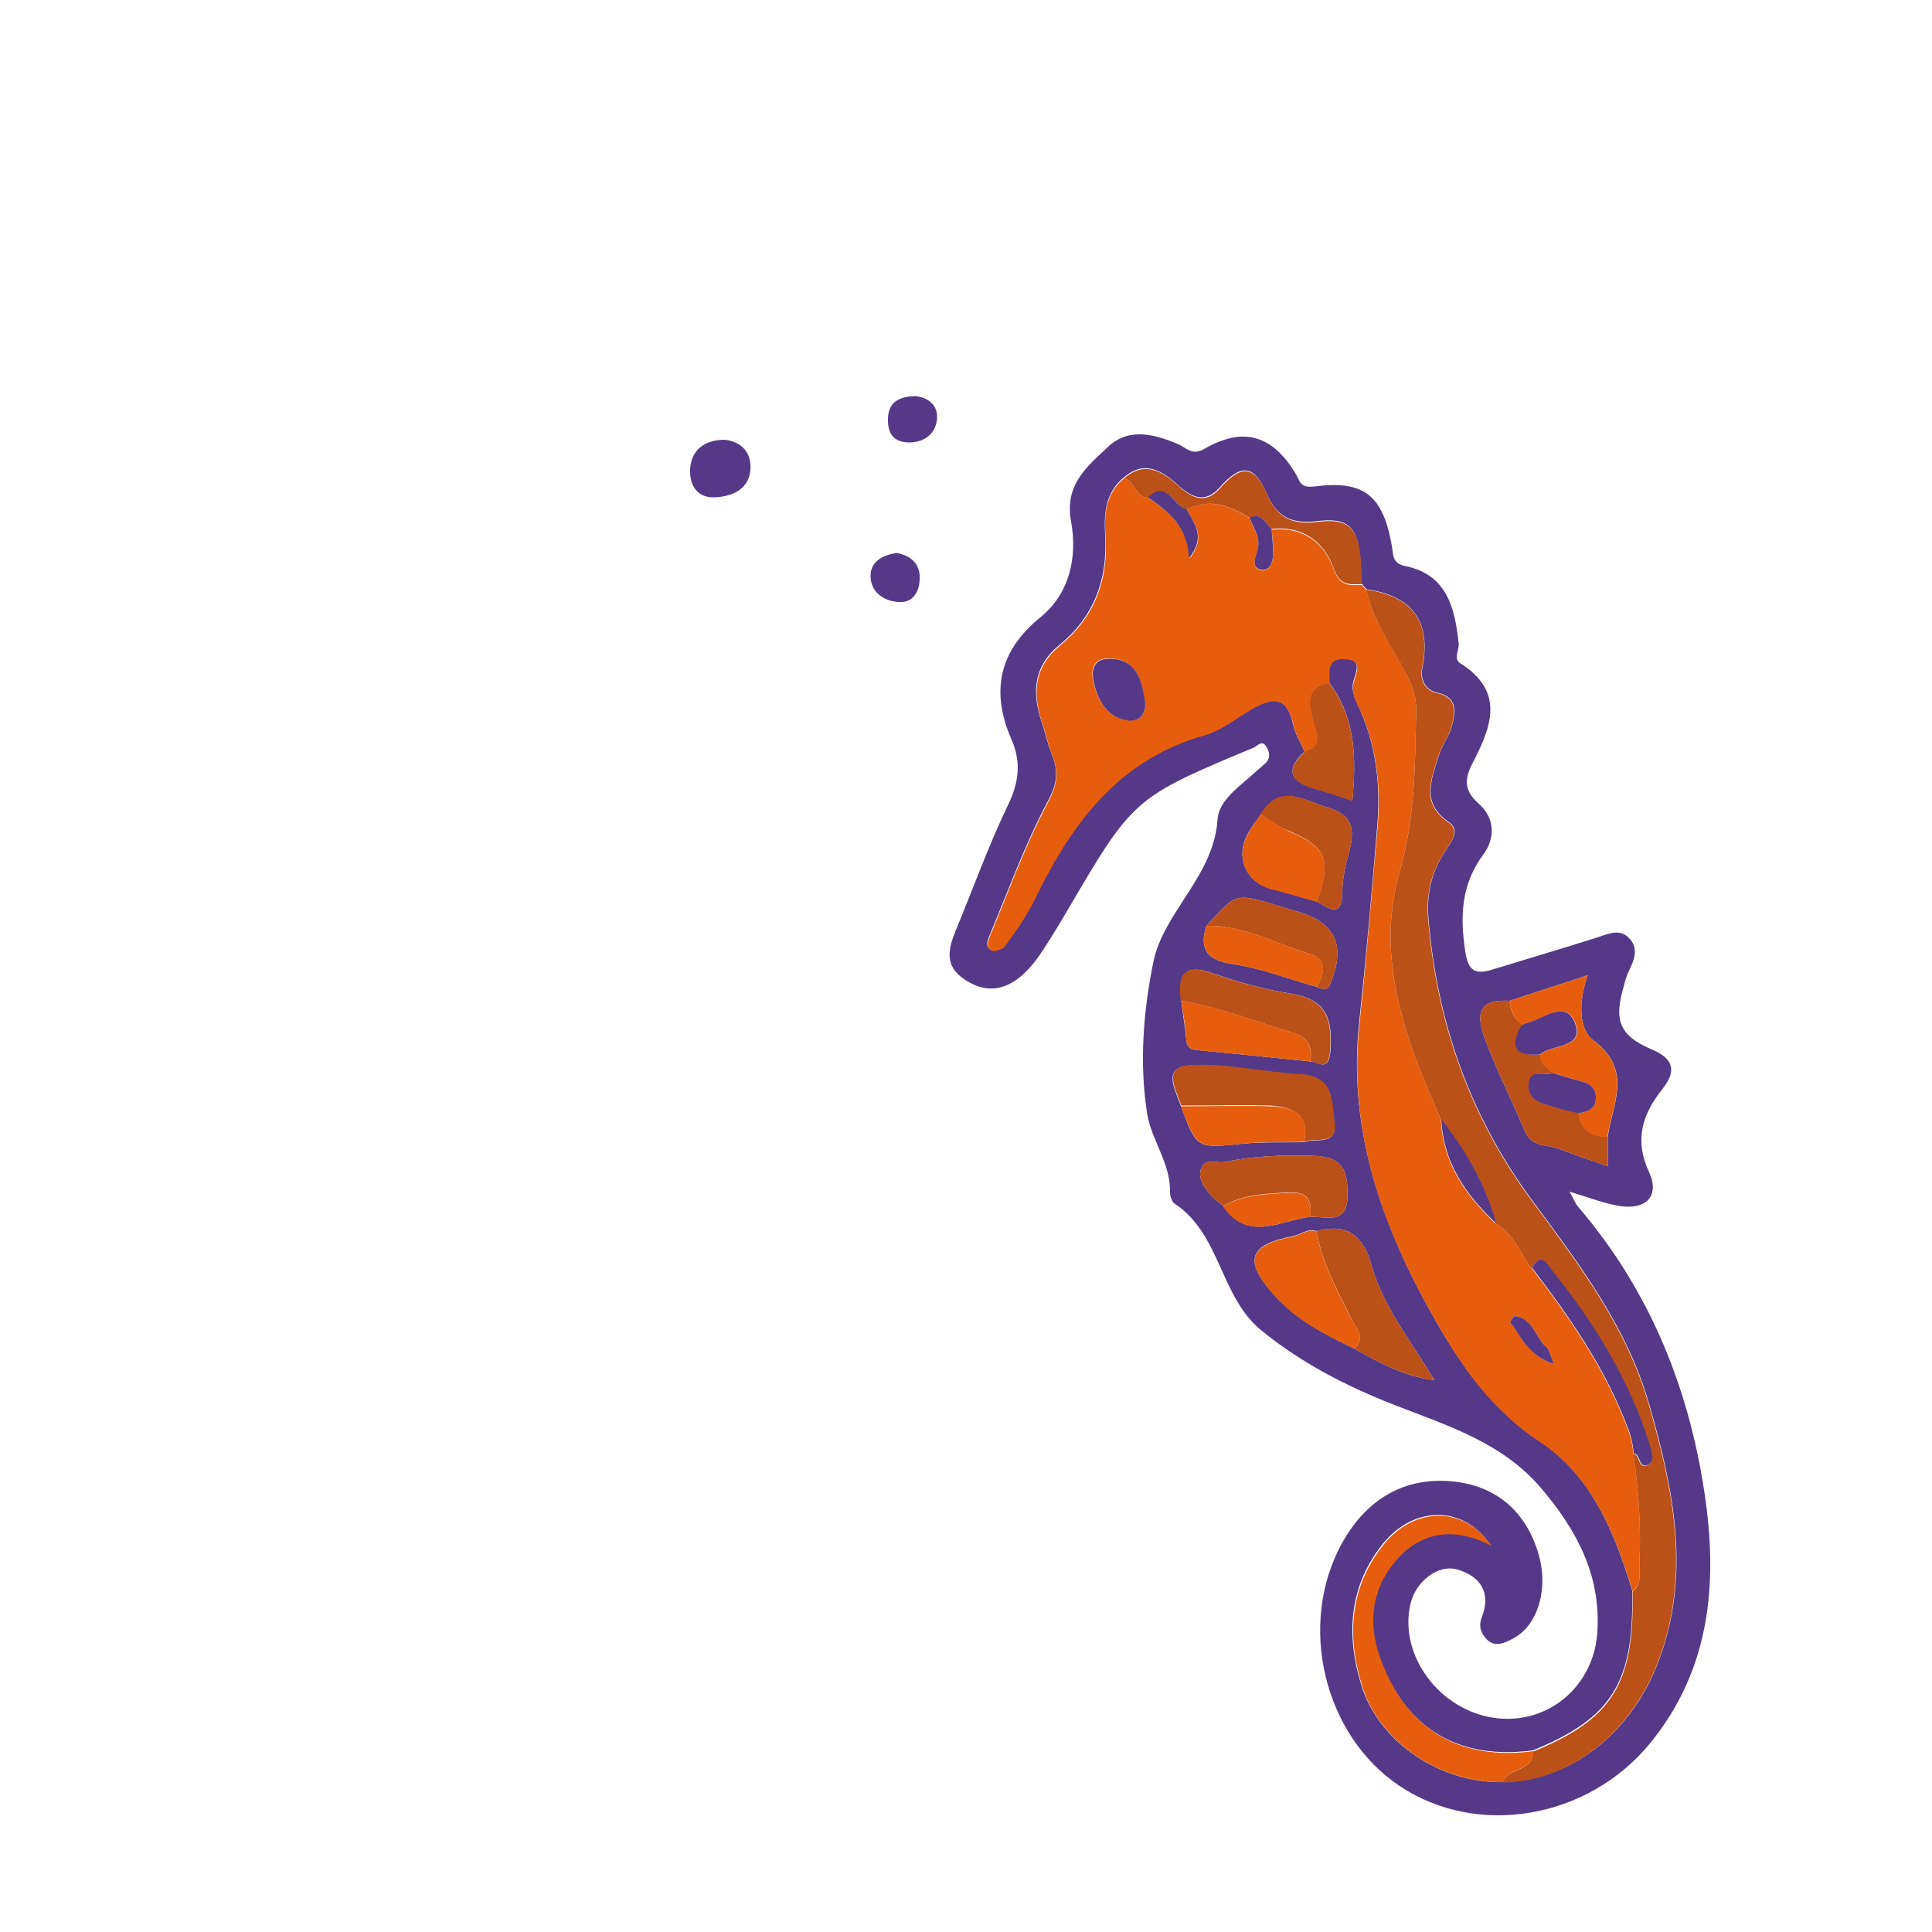 <?xml version="1.0" encoding="UTF-8"?> <svg xmlns="http://www.w3.org/2000/svg" xmlns:xlink="http://www.w3.org/1999/xlink" version="1.1" id="Calque_1" x="0px" y="0px" width="500px" height="500px" viewBox="0 0 500 500" style="enable-background:new 0 0 500 500;" xml:space="preserve"> <style type="text/css"> .st0{fill-rule:evenodd;clip-rule:evenodd;fill:#E65E0D;} .st1{fill-rule:evenodd;clip-rule:evenodd;fill:#553988;} .st2{fill-rule:evenodd;clip-rule:evenodd;fill:#BB5018;} </style> <g> <path class="st1" d="M408.4,312.3c18.8,21.9,29.1,47.8,33,76c3.1,22.5,0.9,44.2-14.4,62.9c-16,19.5-44.6,24.5-64.8,11 c-19.6-13.1-26.5-41.8-14.9-62.8c5.9-10.7,15.2-16.9,27.5-16.1c11.2,0.7,19.5,6.8,23.1,18c3.1,9.4,0.3,19.3-6.4,22.8 c-2.1,1.1-4.6,2.3-6.7,0.2c-1.4-1.5-2.3-3.3-1.3-5.8c2.4-6.2-0.2-10.5-6.3-12.3c-5-1.5-10.9,3.1-12.2,9c-3,13.2,7.5,27.4,21.8,29.4 c13.8,1.9,25.8-8.2,26.6-22.4c0.9-14.6-5.4-26.3-14.5-37c-10-11.8-24.1-16.2-37.8-21.5c-12.5-4.9-24.3-10.9-34.8-19.5 c-10.6-8.8-10.4-24.8-22.3-32.7c-0.7-0.5-1.2-1.9-1.2-2.9c0.2-7.5-4.8-13.5-5.9-20.3c-2.1-13.1-1-26.7,1.6-39.4 c2.7-13,15.7-22.2,16.6-36.9c0.3-4.3,4.6-7.7,8.1-10.7c1.4-1.2,2.8-2.5,4.2-3.7c1.5-1.3,1.2-3,0.3-4.4c-1.1-1.8-2.3-0.1-3.3,0.3 c-31.1,13-31.1,13-48.5,42.7c-2.2,3.7-4.4,7.4-6.8,10.9c-1.5,2.2-3.3,4.3-5.3,5.9c-4.8,3.8-9.8,3.7-14.7,0.1 c-4.7-3.4-3.6-7.7-1.8-12.2c4.5-10.8,8.4-21.8,13.5-32.4c2.9-6,3.6-11.2,0.9-17.3c-5.3-12.2-3.2-22.7,7.5-31.4 c7.8-6.3,9.6-15.8,8-24.8c-1.8-9.6,4.2-14.3,9.5-19.3c5.3-5.1,11.9-3.4,18.1-0.8c2.2,0.9,3.6,3.2,7,1.2c10-5.7,17.4-3.5,23.4,6.3 c1.2,1.9,1.1,4,4.9,3.5c12.9-1.7,17.8,2.3,20.1,15.3c0.4,2.3,0,4.6,3.5,5.3c10.8,2.2,12.8,10.8,13.8,20c0.2,1.8-1.5,4,0.5,5.2 c11.6,7.4,7.9,16.5,3.1,25.8c-2.1,4-2.3,7.1,1.6,10.5c4.1,3.6,4.4,8.8,1.2,13.1c-5.7,7.7-6.1,15.9-4.7,25.1c0.8,5.4,2.8,6,7.1,4.7 c9.1-2.8,18.3-5.5,27.4-8.4c2.9-1,5.8-2.2,8.1,0.5c2.3,2.6,1.1,5.5-0.2,8.2c-0.6,1.2-1,2.5-1.3,3.8c-2.7,9-1.3,13,7.2,16.6 c6.1,2.6,6.2,5.9,2.6,10.4c-5.1,6.5-7.2,13.1-3.3,21.4c2.8,6.1-0.8,9.8-7.7,8.7c-3.8-0.6-7.6-2.1-12.9-3.7 C407.4,310.5,407.7,311.5,408.4,312.3z M344.4,254.3c3.8-9.5,1.4-15.4-8.4-18.3c-17.1-5.2-15.2-5.6-23.8,3.6 c-1.9,6.2,0.2,8.9,6.9,9.9c7.4,1.1,14.5,3.9,21.7,5.9C342.2,255.9,343.4,256.8,344.4,254.3z M322.3,217.1 c-2.3,5.7,0.7,11.3,6.6,12.9c4,1,7.9,2.2,11.9,3.3c3.3,1.9,6.5,4.5,6.6-2.6c0-3.3,0.8-6.9,1.7-10c1.6-6.1,1.1-9.8-5.7-11.8 c-6.2-1.9-12.2-6.2-17.1,1.9C324.9,212.8,323.2,214.8,322.3,217.1z M307,269.1c0.2,2.2,1.3,2.5,3.1,2.7c9.7,0.9,19.4,1.9,29.1,2.9 c2.1,0.2,4.6,2.7,5.1-2.5c0.6-8.1-0.7-13.5-10-15c-6.9-1.1-13.8-3-20.4-5.3c-7.6-2.7-9.1,0.5-8.2,7.1 C306.1,262.4,306.7,265.7,307,269.1z M339.1,314.9c3.9-0.1,9.2,2,9.6-4.6c0.4-8.6-2.1-11.1-9.6-11.2c-7.4-0.2-14.8,0.1-22.1,1.6 c-2.2,0.5-5.2-1.2-6.2,1.9c-0.8,2.4,0.8,4.6,2.3,6.4c1,1.2,2.3,2.1,3.5,3.1C323,321.6,331.4,315.8,339.1,314.9z M321.4,296 c5.3-0.5,10.7-0.3,16-0.4c3-1.2,8.7,1.1,7.9-5c-0.7-5.2,0-12-8.6-12.5c-9.5-0.5-19-2.8-28.3-2.4c-8,0.3-4.2,6.3-2.8,10.5 C309.7,297.3,309.7,297.2,321.4,296z M371.2,357.2c-6.1-10.3-13.3-19-16.3-29.9c-2.1-7.6-6.4-10.8-14.2-8.7c-2.3-0.8-4,0.9-6,1.3 c-11.5,2.2-13,6.2-5,15.2c5.6,6.3,13.2,10.3,20.8,13.9C356.8,352.6,363.1,356.1,371.2,357.2z M412.3,269.2 c-3.8-2.8-3.8-10.2-1.4-16.8c-6.7,2.2-13.5,4.4-20.2,6.6c-7.5-0.4-9,2.7-6.5,9.6c3,8.2,7,15.9,10.3,23.9c1.9,4.6,5.8,3.6,9,4.8 c4,1.6,8.2,3,12.6,4.5c0-3,0-5.3,0-7.7C417.3,285.6,422.7,276.9,412.3,269.2z M429.2,430c8.5-22.4,4-44.3-2.3-66.3 c-5.8-20.5-18.4-36.8-30.7-53.5c-15.8-21.5-24.3-45.8-26.5-72.4c-0.6-6.6,0.9-12.7,4.7-18.1c1.6-2.3,3.4-5.1,0.5-7 c-7.2-4.9-4.4-11-2.6-17c0.8-2.8,2.8-5.2,3.5-8c0.9-3.6,1.5-7.3-4-8.5c-2.8-0.6-4.3-3.3-3.7-6.3c2.4-12-2.5-18.7-14.5-20.4 c-0.4-0.5-0.8-1-1.2-1.5c-0.1-2.6-0.2-5.3-0.5-7.9c-0.9-7.3-3.8-9.2-11.3-8.2c-5.5,0.7-10-0.7-12.6-6.8c-3.4-8-6.8-8.2-12.4-1.9 c-3.8,4.3-7.4,2.4-10.9-0.8c-4.1-3.7-8.6-6.4-13.9-1.8c-4.8,4-5.1,9.3-4.8,15c0.7,11.3-2.9,21-11.7,28.2 c-6.9,5.6-7.3,12.4-4.7,20.1c0.9,2.7,1.5,5.6,2.6,8.3c1.8,4.4,1.4,7.7-1.1,12.3c-5.9,11.1-10.2,23.1-15.1,34.8 c-0.5,1.3-1,2.9,0.5,3.5c0.9,0.3,2.9-0.3,3.5-1.1c2.8-3.9,5.6-7.8,7.7-12.1c9.5-19.6,21.6-36.2,44-42.5c4.2-1.2,7.9-4.2,11.8-6.5 c5.2-3,9.5-4,11.1,3.7c0.5,2.5,2,4.8,3,7.2c-4.9,4.6-3.9,7.7,2.4,9.5c3.2,0.9,6.4,2,10,3.2c1-11,0.9-21.4-6-30.5 c0-2.9-0.8-6.5,3.8-6.3c5.1,0.2,3,3.5,2.4,6.2c-0.6,2.8,1,5.2,2,7.6c4.1,9.6,5.1,19.6,4.2,29.9c-1.4,17-2.9,34.1-4.7,51 c-2.9,28.1,6.4,53.1,19.9,76.8c6.9,12,14.7,23.1,27,31.2c13.2,8.7,19.3,23.5,23.8,38.5c0.5,23.9-5.2,33-25.7,41.4 c-22.8,3-34.6-9.3-39.9-24.7c-3.2-9.5-1.6-18.2,4.8-25.2c6.3-6.9,14.6-8.2,24.1-3.3c-6.9-10.3-19.8-10.2-27.8-0.3 c-8.9,11.1-9.6,23.9-5.5,36.9c4.7,14.7,20.5,25.1,36.4,24.8C406.3,461,422.2,448.6,429.2,430z"></path> <path class="st1" d="M187.4,113.8c-5.2,0.1-8.5,2.7-8.8,7.6c-0.2,3.9,1.6,7.5,6.4,7.3c4.6-0.2,8.7-2.1,9.2-7 C194.6,117.2,191.9,114.2,187.4,113.8z"></path> <path class="st1" d="M232.1,143.1c-3.6,0.5-6.7,2.2-6.8,5.7c-0.1,4.3,3.2,6.7,7.2,7c3.5,0.3,5.3-2.3,5.5-5.6 C238.3,146.2,236.1,143.9,232.1,143.1z"></path> <path class="st1" d="M236.7,102.5c-3.9,0.2-6.8,1.4-6.9,5.9c-0.1,3.8,1.5,6.1,5.5,6.1c3.9,0,6.8-2.2,7.2-6 C242.8,104.9,240.3,102.8,236.7,102.5z"></path> <path class="st0" d="M364.1,174.8c1.5,3,2.5,5.7,2.4,9c-0.3,14.1-0.2,27.8-4.3,41.9c-6.4,22.4,1.6,43.5,10.7,64 c0.5,11.3,6.4,19.7,14.2,27c4.7,2.5,6.2,7.7,9.3,11.5c10.1,13.2,19.5,26.8,25.2,42.6c0.7,1.8,0.9,3.5,1.1,5.3 c1.4,9.4,2,18.8,1.6,28.3c-0.1,2.6,0.7,5.4-1.8,7.4c-4.5-15-10.6-29.8-23.8-38.5c-12.3-8.1-20.2-19.2-27-31.2 c-13.6-23.7-22.9-48.7-19.9-76.8c1.8-17,3.2-34,4.7-51c0.9-10.2-0.1-20.3-4.2-29.9c-1.1-2.4-2.7-4.8-2-7.6c0.6-2.7,2.7-6-2.4-6.2 c-4.6-0.2-3.8,3.4-3.8,6.3c-6.2,1.1-5.1,5.3-4.2,9.6c0.7,3,3.1,6.7-2.2,8.2c-1-2.4-2.5-4.7-3-7.2c-1.7-7.8-5.9-6.8-11.1-3.7 c-3.9,2.3-7.6,5.3-11.8,6.5c-22.4,6.3-34.5,22.9-44,42.5c-2.1,4.3-4.9,8.2-7.7,12.1c-0.6,0.8-2.6,1.5-3.5,1.1 c-1.4-0.5-1-2.2-0.5-3.5c4.9-11.7,9.2-23.7,15.1-34.8c2.4-4.6,2.9-7.9,1.1-12.3c-1.1-2.7-1.6-5.5-2.6-8.3 c-2.5-7.7-2.2-14.4,4.7-20.1c8.8-7.2,12.5-16.9,11.7-28.2c-0.4-5.7,0-11,4.8-15c2.9,0.7,2.9,4.9,6.3,5c5.1,3.6,10.2,7.3,10.6,15.8 c4.6-5.8,1.2-9.2-0.8-12.8c6-3,11.3-0.9,16.4,2.3c1.1,2.9,3.1,5.5,1.9,8.8c-0.6,1.8-1.3,4.2,1,4.6c2.6,0.5,3.1-2.2,3.2-4.2 c0.1-2.1-0.2-4.2-0.4-6.2c8.1-0.9,13.6,3.3,16.1,10.3c1.6,4.5,4.1,4,7.3,4c0.4,0.5,0.8,1,1.2,1.5 C355.3,160.8,360.5,167.5,364.1,174.8z M286.9,170.4c-4.3,0-4.6,3.3-3.9,6.3c1.1,4.9,3.8,9.1,9.1,9.7c3.5,0.4,4.9-2.5,3.9-6.1 C295.3,174.9,293.4,170.4,286.9,170.4z M400.3,348.7c-3-2.5-3.5-7.6-8.3-8.1c-0.3,0-1.3,1.5-1.1,1.7c2.9,3.6,4.5,8.5,11.2,10.7 C401.1,350.6,401,349.3,400.3,348.7z"></path> <path class="st2" d="M353.6,152.6c1.7,8.2,6.8,14.9,10.5,22.2c1.5,3,2.5,5.7,2.4,9c-0.3,14.1-0.2,27.8-4.3,41.9 c-6.4,22.4,1.6,43.5,10.7,64c6.3,8.2,11.6,16.9,14.2,27c4.7,2.5,6.2,7.7,9.3,11.5c2.3-4.4,4.1-0.7,5.2,0.7 c11.1,13.8,20.3,28.8,25.5,45.9c0.5,1.5,1,3.5-0.6,4.3c-2.6,1.3-2-2.6-3.8-2.9c1.4,9.4,2,18.8,1.6,28.3c-0.1,2.6,0.7,5.4-1.8,7.4 c0.5,23.9-5.2,33-25.7,41.4c0,5.3-6.6,4.1-8,8c17.3-0.2,33.2-12.6,40.3-31.2c8.5-22.4,4-44.3-2.3-66.3 c-5.8-20.5-18.4-36.8-30.7-53.5c-15.8-21.5-24.3-45.8-26.5-72.4c-0.6-6.6,0.9-12.7,4.7-18.1c1.6-2.3,3.4-5.1,0.5-7 c-7.2-4.9-4.4-11-2.6-17c0.8-2.8,2.8-5.2,3.5-8c0.9-3.6,1.5-7.3-4-8.5c-2.8-0.6-4.3-3.3-3.7-6.3C370.5,161,365.6,154.3,353.6,152.6 z"></path> <path class="st0" d="M388.9,461.2c1.4-3.9,8-2.7,8-8c-22.8,3-34.6-9.3-39.9-24.7c-3.2-9.5-1.6-18.2,4.8-25.2 c6.3-6.9,14.6-8.2,24.1-3.3c-6.9-10.3-19.8-10.2-27.8-0.3c-8.9,11.1-9.6,23.9-5.5,36.9C357.2,451.1,373,461.5,388.9,461.2z"></path> <path class="st2" d="M390.7,259c-7.5-0.4-9,2.7-6.5,9.6c3,8.2,7,15.9,10.3,23.9c1.9,4.6,5.8,3.6,9,4.8c4,1.6,8.2,3,12.6,4.5 c0-3,0-5.3,0-7.7c-4.3,0.2-6.9-1.7-7.6-6.1c-2.5-0.6-5-1.2-7.5-1.9c-2.9-0.8-5.7-2.2-5.3-5.7c0.5-4,4.2-1.9,6.3-2.7 c-1.4-1.4-3.6-2.3-3.3-4.8c-6.4,0.5-8-2.1-4.6-7.6C391.8,263.7,390.9,261.6,390.7,259z"></path> <path class="st2" d="M350.5,349c6.3,3.6,12.6,7.1,20.7,8.2c-6.1-10.3-13.3-19-16.3-29.9c-2.1-7.6-6.4-10.8-14.2-8.7 c1.4,8.2,5.4,15.3,9,22.6C350.8,343.6,353.7,346.1,350.5,349z"></path> <path class="st2" d="M337.5,295.5c3-1.2,8.7,1.1,7.9-5c-0.7-5.2,0-12-8.6-12.5c-9.5-0.5-19-2.8-28.3-2.4c-8,0.3-4.2,6.3-2.8,10.5 c7.6,0,15.3-0.2,22.9,0C334.2,286.5,339,288,337.5,295.5z"></path> <path class="st0" d="M350.5,349c3.2-2.9,0.4-5.4-0.8-7.7c-3.6-7.3-7.6-14.4-9-22.6c-2.3-0.8-4,0.9-6,1.3c-11.5,2.2-13,6.2-5,15.2 C335.3,341.5,342.8,345.4,350.5,349z"></path> <path class="st2" d="M339.1,314.9c3.9-0.1,9.2,2,9.6-4.6c0.4-8.6-2.1-11.1-9.6-11.2c-7.4-0.2-14.8,0.1-22.1,1.6 c-2.2,0.5-5.2-1.2-6.2,1.9c-0.8,2.4,0.8,4.6,2.3,6.4c1,1.2,2.3,2.1,3.5,3.1c5.3-3.1,11.3-3.2,17.2-3.5 C338.6,308.4,339.6,310.9,339.1,314.9z"></path> <path class="st0" d="M408.4,288.1c0.7,4.3,3.3,6.3,7.6,6.1c1.3-8.6,6.6-17.3-3.7-25c-3.8-2.8-3.8-10.2-1.4-16.8 c-6.7,2.2-13.5,4.4-20.2,6.6c0.2,2.5,1.2,4.7,3.2,6.3c0.5-0.2,0.9-0.5,1.5-0.6c4.2-1,9.9-6.2,12.3,0.1c2.5,6.5-5.9,5.4-9.1,8.1 c-0.2,2.6,1.9,3.4,3.3,4.8c2.3,0.7,4.5,1.4,6.8,2c2.2,0.6,4.2,1.5,4.3,4C413.2,286.8,411,287.8,408.4,288.1z"></path> <path class="st2" d="M329.1,136.9c8.1-0.9,13.6,3.3,16.1,10.3c1.6,4.5,4.1,4,7.3,4c-0.1-2.6-0.2-5.3-0.5-7.9 c-0.9-7.3-3.8-9.2-11.3-8.2c-5.5,0.7-10-0.7-12.6-6.8c-3.4-8-6.8-8.2-12.4-1.9c-3.8,4.3-7.4,2.4-10.9-0.8 c-4.1-3.7-8.6-6.4-13.9-1.8c2.9,0.7,2.9,4.9,6.3,5c5.1-4.8,6.5,2.4,9.9,3c6-3,11.3-0.9,16.4,2.3 C326.6,132.5,327.5,135.4,329.1,136.9z"></path> <path class="st2" d="M339.1,274.7c2.1,0.2,4.6,2.7,5.1-2.5c0.6-8.1-0.7-13.5-10-15c-6.9-1.1-13.8-3-20.4-5.3 c-7.6-2.7-9.1,0.5-8.2,7.1c10,1.7,19.5,5.4,29.1,8.3C338.6,268.4,339.7,271.1,339.1,274.7z"></path> <path class="st0" d="M326.2,210.7c-1.3,2.1-3,4.2-3.9,6.5c-2.3,5.7,0.7,11.3,6.6,12.9c4,1,7.9,2.2,11.9,3.3 c3.9-10.7,2.6-14.1-7.1-18.2C331.1,213.9,328.7,212.1,326.2,210.7z"></path> <path class="st0" d="M339.1,274.7c0.5-3.6-0.5-6.3-4.3-7.4c-9.7-2.9-19.1-6.6-29.1-8.3c0.5,3.4,1.1,6.7,1.3,10.1 c0.2,2.2,1.3,2.5,3.1,2.7C319.7,272.7,329.4,273.7,339.1,274.7z"></path> <path class="st2" d="M340.8,255.4c1.4,0.5,2.6,1.4,3.6-1.1c3.8-9.5,1.4-15.4-8.4-18.3c-17.1-5.2-15.2-5.6-23.8,3.6 c9.6-0.2,17.9,4.6,26.8,7.3C343.8,248.4,342.6,252.1,340.8,255.4z"></path> <path class="st2" d="M344,176.8c-6.2,1.1-5.1,5.3-4.2,9.6c0.7,3,3.1,6.7-2.2,8.2c-4.9,4.6-3.9,7.7,2.4,9.5c3.2,0.9,6.4,2,10,3.2 C351,196.3,350.9,185.9,344,176.8z"></path> <path class="st0" d="M337.5,295.5c1.6-7.6-3.3-9-9-9.2c-7.6-0.2-15.2,0-22.9,0c4.2,11,4.2,10.9,15.9,9.7 C326.7,295.4,332.1,295.7,337.5,295.5z"></path> <path class="st2" d="M326.2,210.7c2.5,1.5,4.8,3.3,7.5,4.4c9.6,4.1,11,7.5,7.1,18.2c3.3,1.9,6.5,4.5,6.6-2.6c0-3.3,0.8-6.9,1.7-10 c1.6-6.1,1.1-9.8-5.7-11.8C337.1,206.9,331.2,202.6,326.2,210.7z"></path> <path class="st0" d="M340.8,255.4c1.8-3.3,3.1-7-1.8-8.5c-8.9-2.7-17.1-7.5-26.8-7.3c-1.9,6.2,0.2,8.9,6.9,9.9 C326.4,250.6,333.5,253.4,340.8,255.4z"></path> <path class="st0" d="M339.1,314.9c0.5-4-0.6-6.5-5.4-6.2c-6,0.3-11.9,0.4-17.2,3.5C323,321.6,331.4,315.8,339.1,314.9z"></path> <path class="st1" d="M422.8,376.1c1.9,0.3,1.2,4.2,3.8,2.9c1.6-0.8,1-2.8,0.6-4.3c-5.2-17.1-14.4-32.1-25.5-45.9 c-1.1-1.4-2.9-5.1-5.2-0.7c10.1,13.2,19.5,26.8,25.2,42.6C422.4,372.6,422.6,374.3,422.8,376.1z"></path> <path class="st1" d="M296.1,180.3c-0.8-5.4-2.7-9.9-9.1-9.8c-4.3,0-4.6,3.3-3.9,6.3c1.1,4.9,3.8,9.1,9.1,9.7 C295.6,186.7,297,183.8,296.1,180.3z"></path> <path class="st1" d="M387.2,316.6c-2.7-10.1-7.9-18.8-14.2-27C373.5,300.9,379.4,309.3,387.2,316.6z"></path> <path class="st1" d="M307,131.7c-3.4-0.6-4.8-7.8-9.9-3c5.1,3.6,10.2,7.3,10.6,15.8C312.3,138.7,308.9,135.3,307,131.7z"></path> <path class="st1" d="M329.1,136.9c-1.6-1.5-2.5-4.4-5.7-2.9c1.1,2.9,3.1,5.5,1.9,8.8c-0.6,1.8-1.3,4.2,1,4.6 c2.6,0.5,3.1-2.2,3.2-4.2C329.5,141.1,329.2,139,329.1,136.9z"></path> <path class="st1" d="M402.1,353c-1-2.5-1.1-3.7-1.8-4.3c-3-2.5-3.5-7.6-8.3-8.1c-0.3,0-1.3,1.5-1.1,1.7 C393.7,345.9,395.4,350.8,402.1,353z"></path> <path class="st1" d="M408.4,288.1c2.6-0.3,4.8-1.3,4.6-4.4c-0.1-2.5-2.1-3.5-4.3-4c-2.3-0.6-4.6-1.3-6.8-2 c-2.2,0.8-5.9-1.3-6.3,2.7c-0.4,3.5,2.3,4.9,5.3,5.7C403.3,286.9,405.9,287.5,408.4,288.1z"></path> <path class="st1" d="M398.5,272.9c3.2-2.7,11.6-1.6,9.1-8.1c-2.4-6.3-8.1-1.1-12.3-0.1c-0.5,0.1-1,0.4-1.5,0.6 C390.6,270.9,392.1,273.4,398.5,272.9z"></path> </g> </svg> 